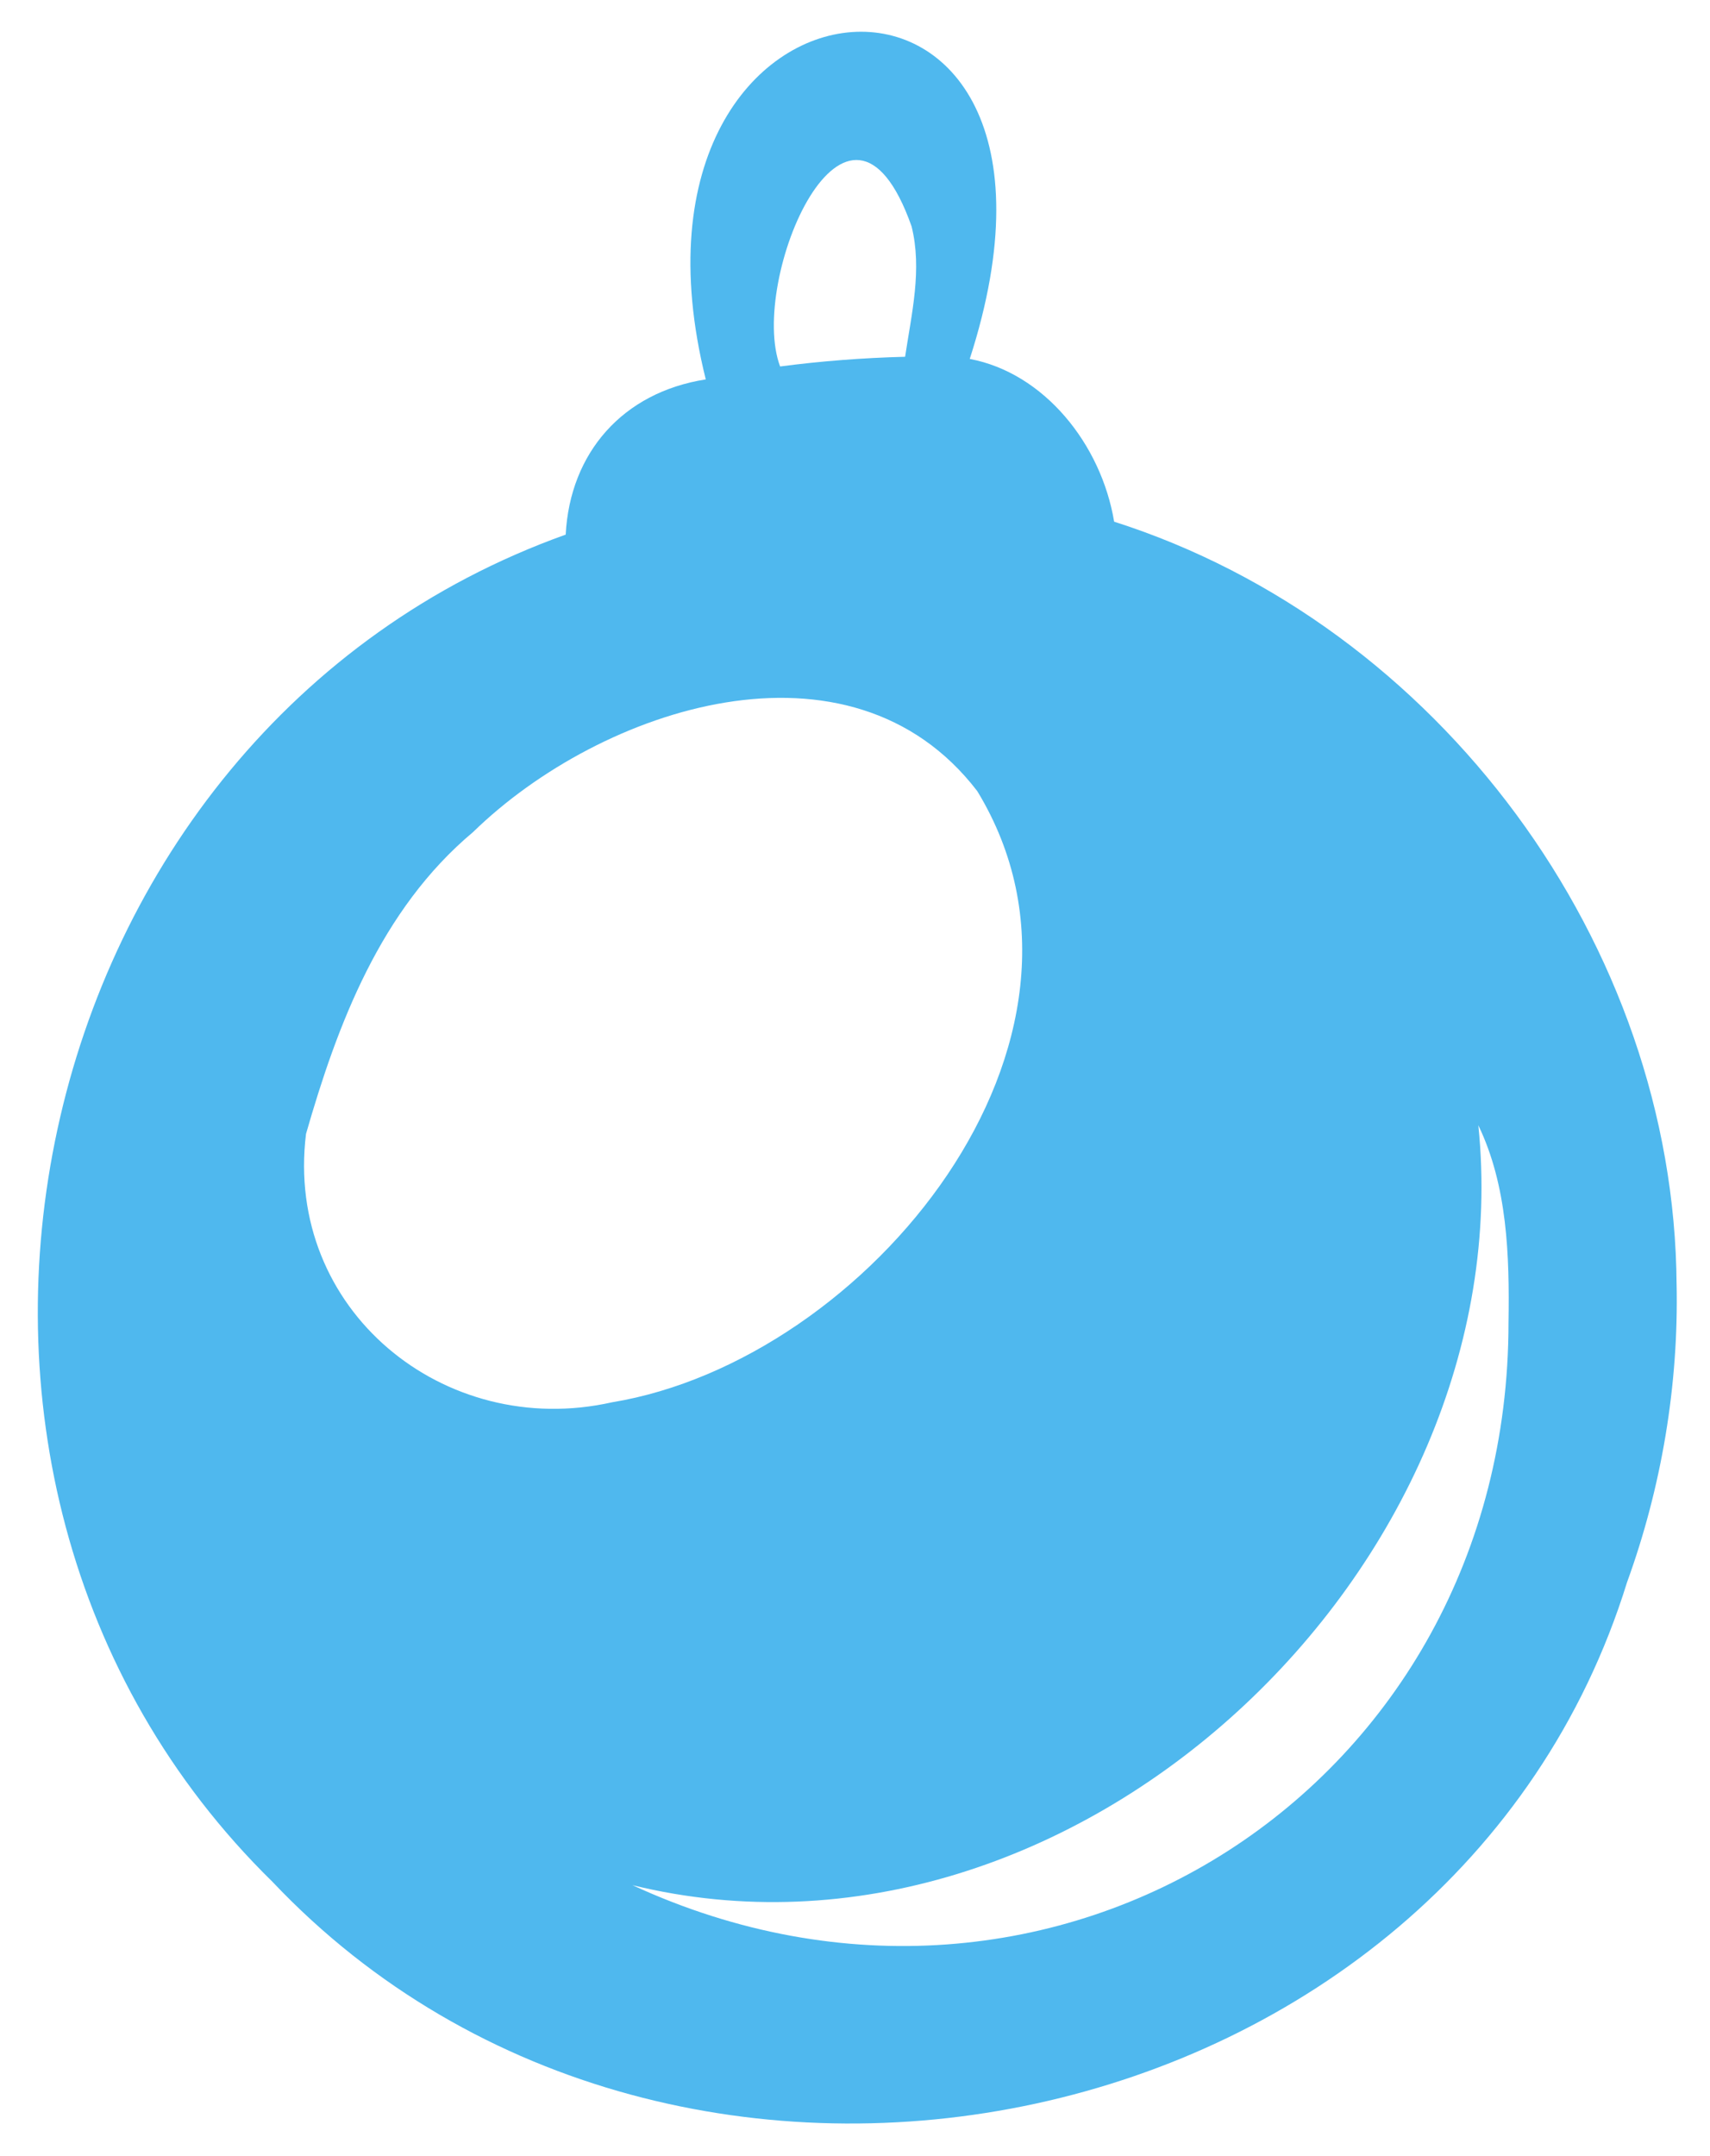 <svg xmlns="http://www.w3.org/2000/svg" id="Layer_1" version="1.1" viewBox="0 0 158.7 200">
  <defs>
    <style>
      .st0 {
        fill: #4fb8ee;
      }
    </style>
  </defs>
  <path class="st0" d="M155.6,119.2c-.2-31.6-22.1-61.2-52.2-70.8-1.2-7.2-6.5-13.8-13.4-15.1,13.7-42.4-34.7-39.1-24.5,1.9-7.7,1.2-12.6,6.8-13,14.4C1.6,67.8-13.3,136.8,25.3,174.6c37.5,39.6,109.5,24.5,125.7-27.8,3.2-8.8,4.8-18.3,4.6-27.7ZM84.6,21c1,4,0,8.1-.6,12.1-3.9.1-7.8.4-11.6.9-3-8,6.3-29.7,12.2-13ZM56.8,130.1c-15.6,3.5-30.4-8.6-28.4-24.9,2.9-10.1,6.9-20.8,15.5-28,11.9-11.6,35-19.2,46.8-3.8,14.1,23.2-10.2,52.8-33.9,56.7ZM140,122.7c0,43.1-42.3,70.2-81.3,52.2,40.9,10,82.7-29.5,78.5-70.5,2.7,5.6,2.9,12.1,2.8,18.3Z"></path>
</svg>
